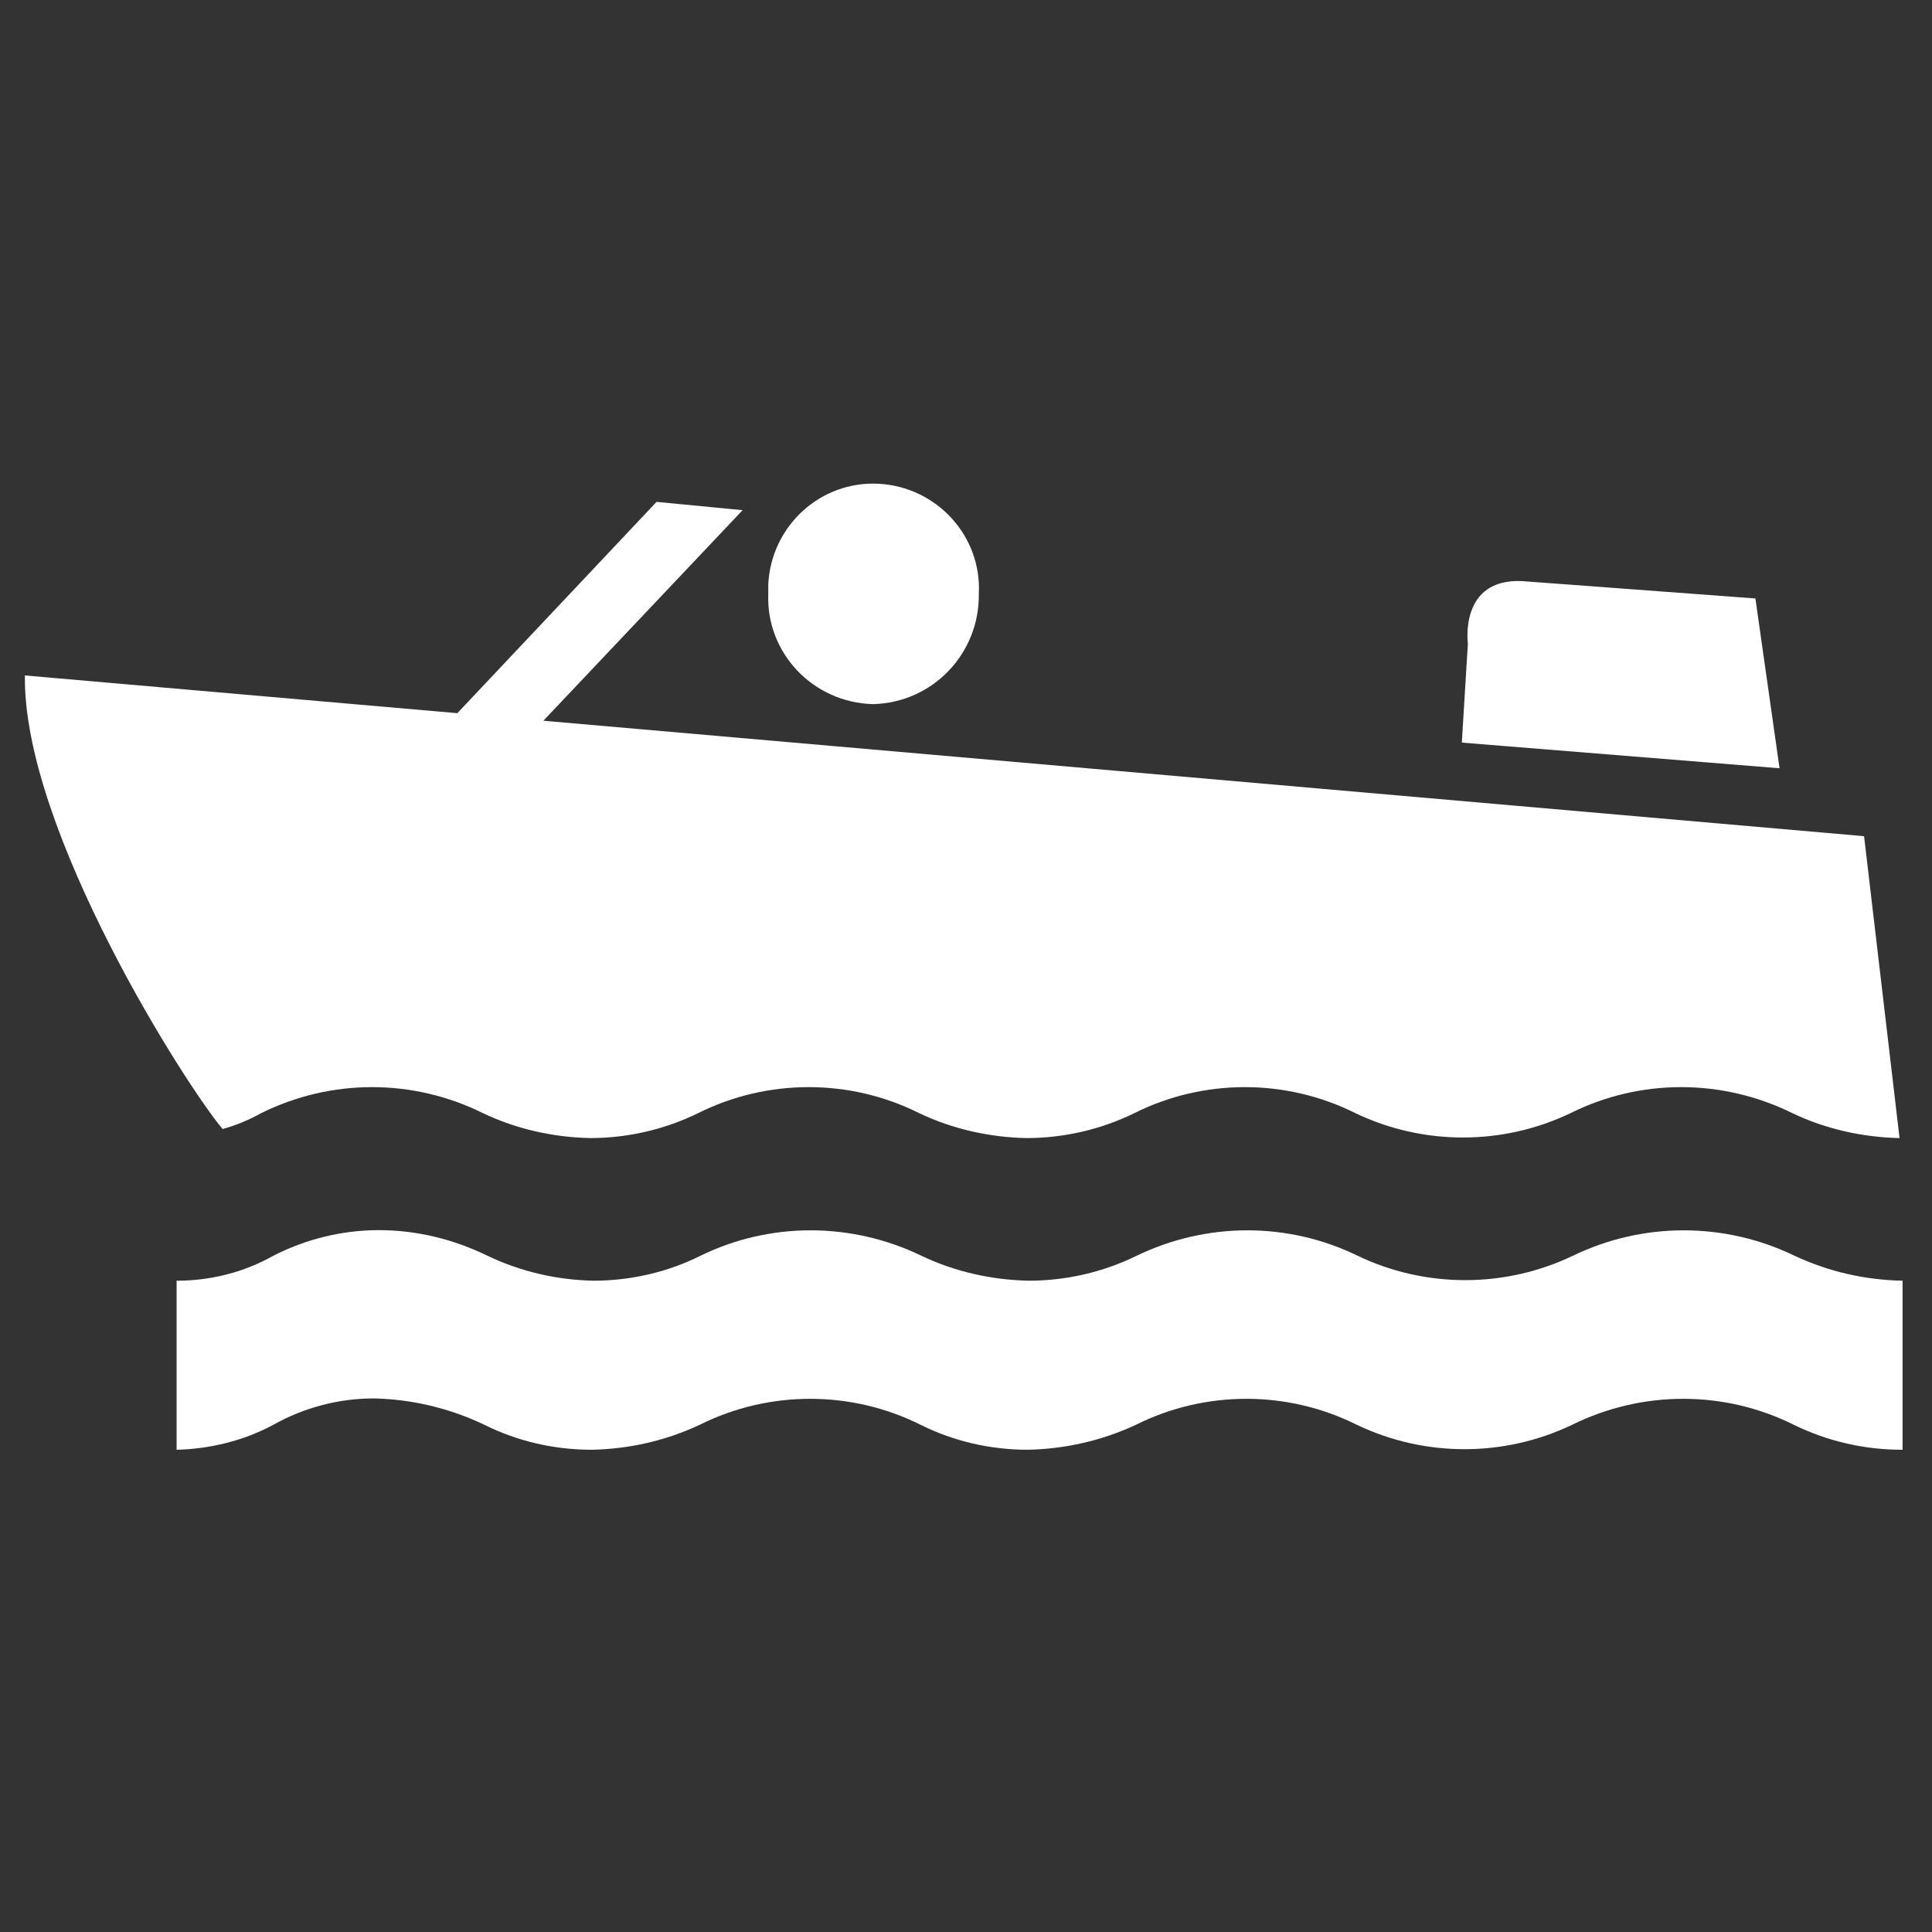 <svg xmlns="http://www.w3.org/2000/svg" xmlns:xlink="http://www.w3.org/1999/xlink" id="Calque_1" x="0px" y="0px" viewBox="0 0 256 256" style="enable-background:new 0 0 256 256;" xml:space="preserve"><rect x="0" y="0" width="256" height="256" fill="#333333" stroke="none"/><style type="text/css">	.st0{display:none;fill:#FFFFFF;}	.st1{fill:#FFFFFF;}</style><path id="Icon_map-electronics-store" class="st0" d="M127.6,254.4c-65.9,0-119.5-49.8-119.5-111c0-39.2,21.6-74.7,57.7-95 c7.7-4.4,17.4-2.1,22.5,5.1c4.4,6.8,2.4,15.8-4.3,20.2c-0.4,0.2-0.8,0.5-1.2,0.7c-26.2,14.8-41.9,40.6-41.9,69 c0,44.4,38.9,80.6,86.8,80.6s86.8-36.2,86.8-80.6c-0.5-29.7-17.4-56.7-43.9-70.1c-7.3-3.5-10.3-12.3-6.8-19.6 c0.2-0.4,0.4-0.8,0.6-1.2c4.8-7.4,14.5-9.9,22.3-5.7c37.3,19.8,60.4,56.6,60.4,96.5C247.1,204.6,193.5,254.4,127.6,254.4z  M126.3,141.9c-9,0-20-6.8-20-15.2V17.2c0-8.4,10.9-15.2,20-15.2s20,6.8,20,15.2v109.5C146.3,135.1,135.4,141.9,126.3,141.9z"></path><path id="Icon_awesome-plane" class="st0" d="M211.3,109.7h-49.7l-45.7-53.2c-1.6-1.6-3.8-2.4-6-2.3H81.4c-4.6,0-8,2.9-6.7,5.9 L96,109.7H51.3L32.5,93c-1.6-1.3-3.5-1.9-5.6-1.9H9.6c-4.5,0-7.8,2.8-6.7,5.8l13.7,31.3L2.8,159.5c-1.1,2.9,2.2,5.8,6.7,5.8h17.4 c2,0.1,4-0.6,5.6-1.9l18.8-16.7H96l-21.3,49.7c-1.3,3,2.1,5.9,6.7,5.9h28.5c2.3,0.1,4.4-0.7,6-2.3l45.7-53.2h49.7 c15.4,0,41.7-8.3,41.7-18.5S226.6,109.7,211.3,109.7z"></path><path id="Icon_map-boating" class="st1" d="M252,192.1c-4.9,0-9.8-1.1-14.3-3.3c-9.2-4.6-20.1-4.6-29.4,0c-9,4.3-19.5,4.3-28.5,0 c-9.2-4.6-20.1-4.6-29.3,0c-4.5,2.1-9.4,3.2-14.3,3.3c-4.9,0-9.8-1.1-14.2-3.3c-9.2-4.6-20.1-4.6-29.3,0c-4.5,2.1-9.3,3.2-14.3,3.3 c-4.9,0-9.8-1.1-14.2-3.3c-4.6-2.2-9.6-3.4-14.7-3.5c-4.6,0-9.2,1.2-13.3,3.5c-3.9,2.1-8.4,3.2-12.8,3.3v-22.4 c4.5,0,8.9-1.1,12.8-3.3c4.3-2.2,9.1-3.4,14-3.4c5,0,9.9,1.2,14.4,3.4c4.4,2.1,9.2,3.2,14,3.3c4.9,0,9.8-1.1,14.2-3.3 c9.2-4.5,20-4.5,29.3,0c4.4,2.1,9.3,3.2,14.2,3.3c4.9,0,9.8-1.1,14.3-3.3c9.3-4.5,20.1-4.5,29.3,0c9,4.3,19.5,4.3,28.5,0 c9.3-4.5,20.1-4.5,29.4,0c4.5,2.1,9.3,3.2,14.3,3.3V192.1z M193.7,98.4l42.1,3.4l-3.2-22.5l-30.9-2.3c-8.4-0.4-7.2,8.3-7.2,8.3 L193.7,98.4z M115.7,93.3c7.9-0.2,14.1-6.7,14-14.6c0,0,0,0,0,0c0.4-7.7-5.6-14.2-13.3-14.6c-7.7-0.4-14.2,5.6-14.6,13.3 c0,0.4,0,0.9,0,1.3C101.5,86.5,107.7,93.1,115.7,93.3C115.6,93.3,115.6,93.3,115.7,93.3L115.7,93.3z M29.5,149.6 c1.8-0.5,3.5-1.2,5.1-2.1c9.3-4.6,20.1-4.6,29.4,0c4.4,2.1,9.3,3.2,14.2,3.3c4.9,0,9.8-1.1,14.3-3.3c9.2-4.6,20.1-4.6,29.3,0 c4.4,2.1,9.3,3.2,14.2,3.3c4.9,0,9.8-1.1,14.3-3.3c9.2-4.6,20.1-4.6,29.3,0c9,4.3,19.5,4.3,28.5,0c9.2-4.6,20.1-4.6,29.4,0 c4.4,2.1,9.3,3.2,14.2,3.3l-4.7-40l-175-15.3l26.4-27.9L87,66.5l-26.4,28l-57.3-5C3,110,24.8,144.1,29.5,149.6L29.5,149.6z"></path></svg>